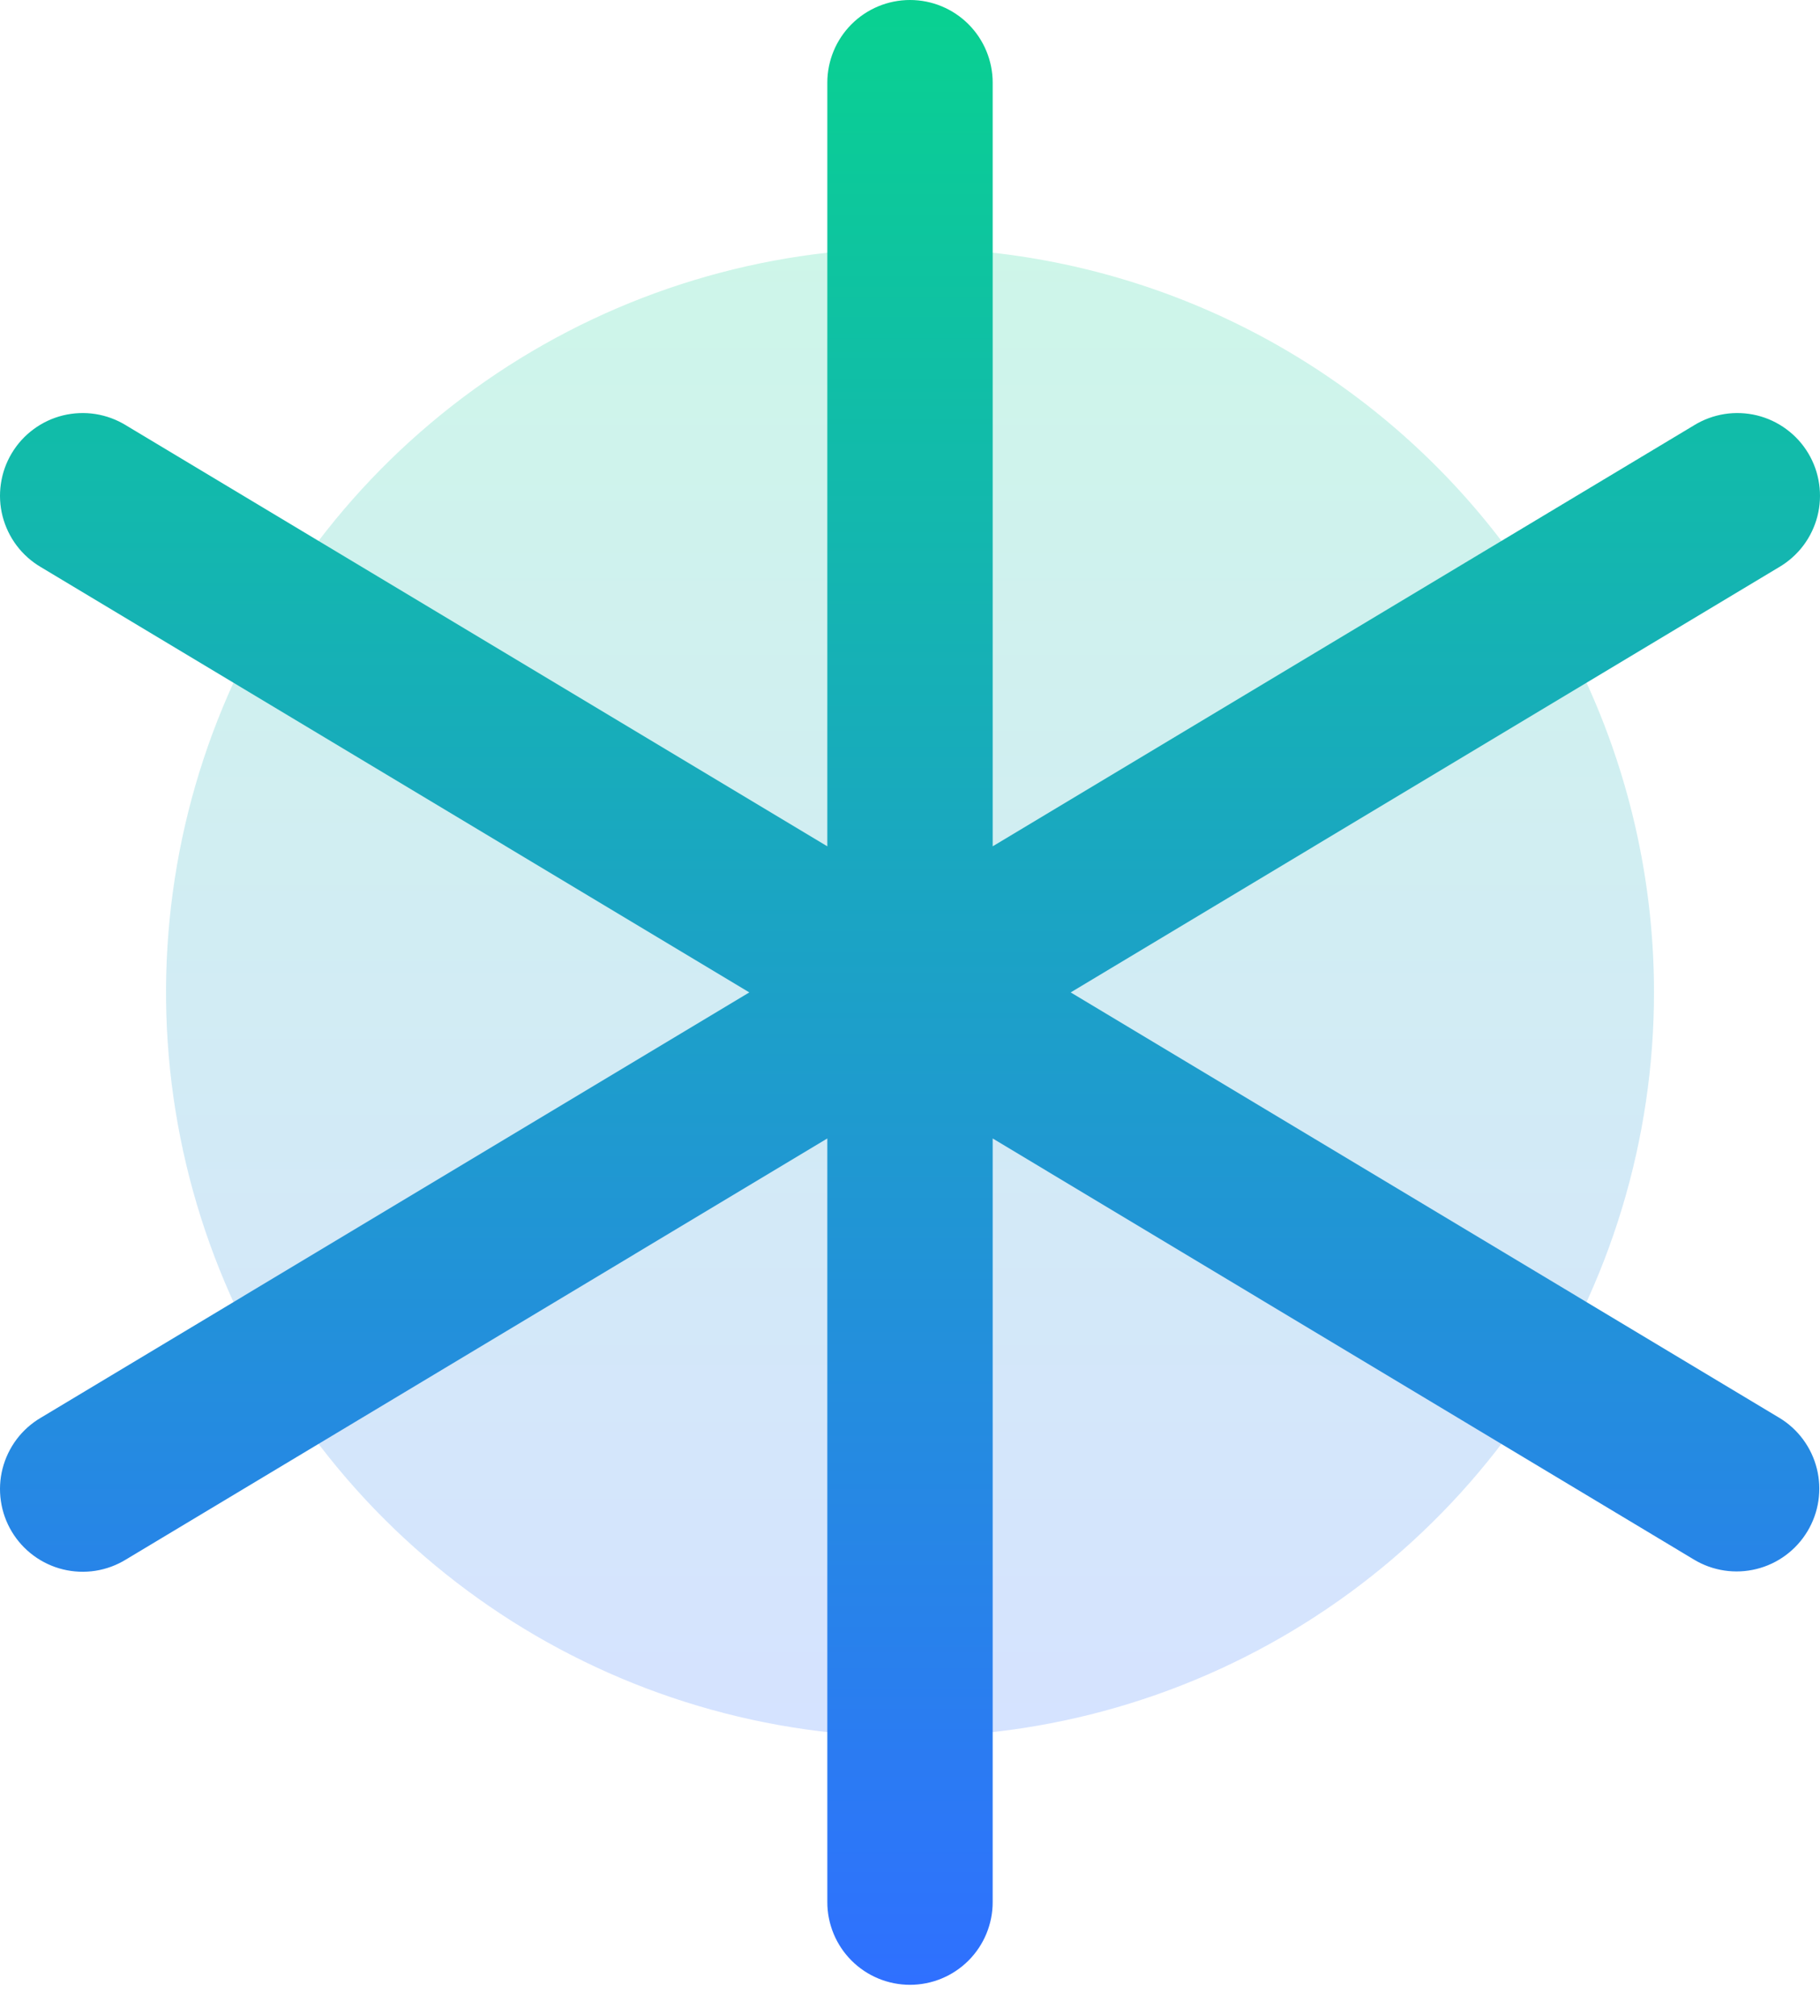 <svg width="56" height="62" viewBox="0 0 56 62" fill="none" xmlns="http://www.w3.org/2000/svg">
<path opacity="0.2" d="M50.892 30.522C50.892 35.05 49.549 39.475 47.034 43.24C44.518 47.004 40.943 49.938 36.76 51.671C32.578 53.404 27.975 53.857 23.534 52.974C19.094 52.09 15.015 49.91 11.813 46.709C8.612 43.507 6.432 39.428 5.549 34.988C4.665 30.547 5.119 25.945 6.851 21.762C8.584 17.579 11.518 14.004 15.282 11.488C19.047 8.973 23.473 7.63 28 7.63C34.071 7.63 39.894 10.042 44.187 14.335C48.48 18.628 50.892 24.451 50.892 30.522Z" fill="url(#paint0_linear_265_7358)"/>
<path d="M55.616 47.093C55.444 47.38 55.217 47.631 54.948 47.83C54.679 48.03 54.373 48.174 54.048 48.255C53.723 48.336 53.386 48.352 53.054 48.302C52.723 48.252 52.405 48.137 52.119 47.964L30.544 35.014L30.544 58.501C30.544 59.175 30.276 59.822 29.799 60.299C29.322 60.776 28.675 61.044 28 61.044C27.325 61.044 26.678 60.776 26.201 60.299C25.724 59.822 25.456 59.175 25.456 58.501L25.456 35.014L3.875 47.964C3.588 48.14 3.27 48.258 2.938 48.31C2.605 48.362 2.266 48.347 1.939 48.268C1.613 48.188 1.305 48.044 1.034 47.844C0.764 47.645 0.535 47.394 0.362 47.105C0.189 46.817 0.075 46.497 0.027 46.164C-0.022 45.831 -0.004 45.492 0.079 45.167C0.163 44.841 0.31 44.535 0.512 44.266C0.714 43.998 0.968 43.772 1.258 43.602L23.056 30.522L1.258 17.442C0.968 17.272 0.714 17.046 0.512 16.778C0.31 16.509 0.163 16.203 0.079 15.877C-0.004 15.552 -0.022 15.213 0.027 14.88C0.075 14.547 0.189 14.227 0.362 13.939C0.535 13.65 0.764 13.399 1.034 13.2C1.305 13 1.613 12.856 1.939 12.776C2.266 12.697 2.605 12.682 2.938 12.734C3.27 12.787 3.588 12.904 3.875 13.08L25.456 26.029L25.456 2.543C25.456 1.869 25.724 1.222 26.201 0.745C26.678 0.268 27.325 2.54919e-08 28 2.61212e-08C28.675 2.67505e-08 29.322 0.268 29.799 0.745C30.276 1.222 30.544 1.869 30.544 2.543L30.544 26.029L52.125 13.08C52.412 12.904 52.73 12.787 53.062 12.734C53.395 12.682 53.734 12.697 54.061 12.776C54.387 12.856 54.695 13 54.965 13.2C55.236 13.399 55.465 13.65 55.638 13.939C55.811 14.227 55.925 14.547 55.973 14.88C56.022 15.213 56.004 15.552 55.921 15.877C55.837 16.203 55.69 16.509 55.488 16.778C55.285 17.046 55.032 17.272 54.742 17.442L32.944 30.522L54.742 43.602C55.029 43.774 55.279 44 55.478 44.269C55.677 44.537 55.821 44.842 55.902 45.166C55.984 45.49 56 45.828 55.951 46.158C55.902 46.489 55.788 46.806 55.616 47.093Z" fill="url(#paint1_linear_265_7358)"/>
<defs>
<linearGradient id="paint0_linear_265_7358" x1="28" y1="7.63" x2="28" y2="53.413" gradientUnits="userSpaceOnUse">
<stop stop-color="#09D191"/>
<stop offset="1" stop-color="#2F70FF"/>
</linearGradient>
<linearGradient id="paint1_linear_265_7358" x1="28" y1="2.61212e-08" x2="28" y2="61.044" gradientUnits="userSpaceOnUse">
<stop stop-color="#09D191"/>
<stop offset="1" stop-color="#2F70FF"/>
</linearGradient>
</defs>
</svg>
